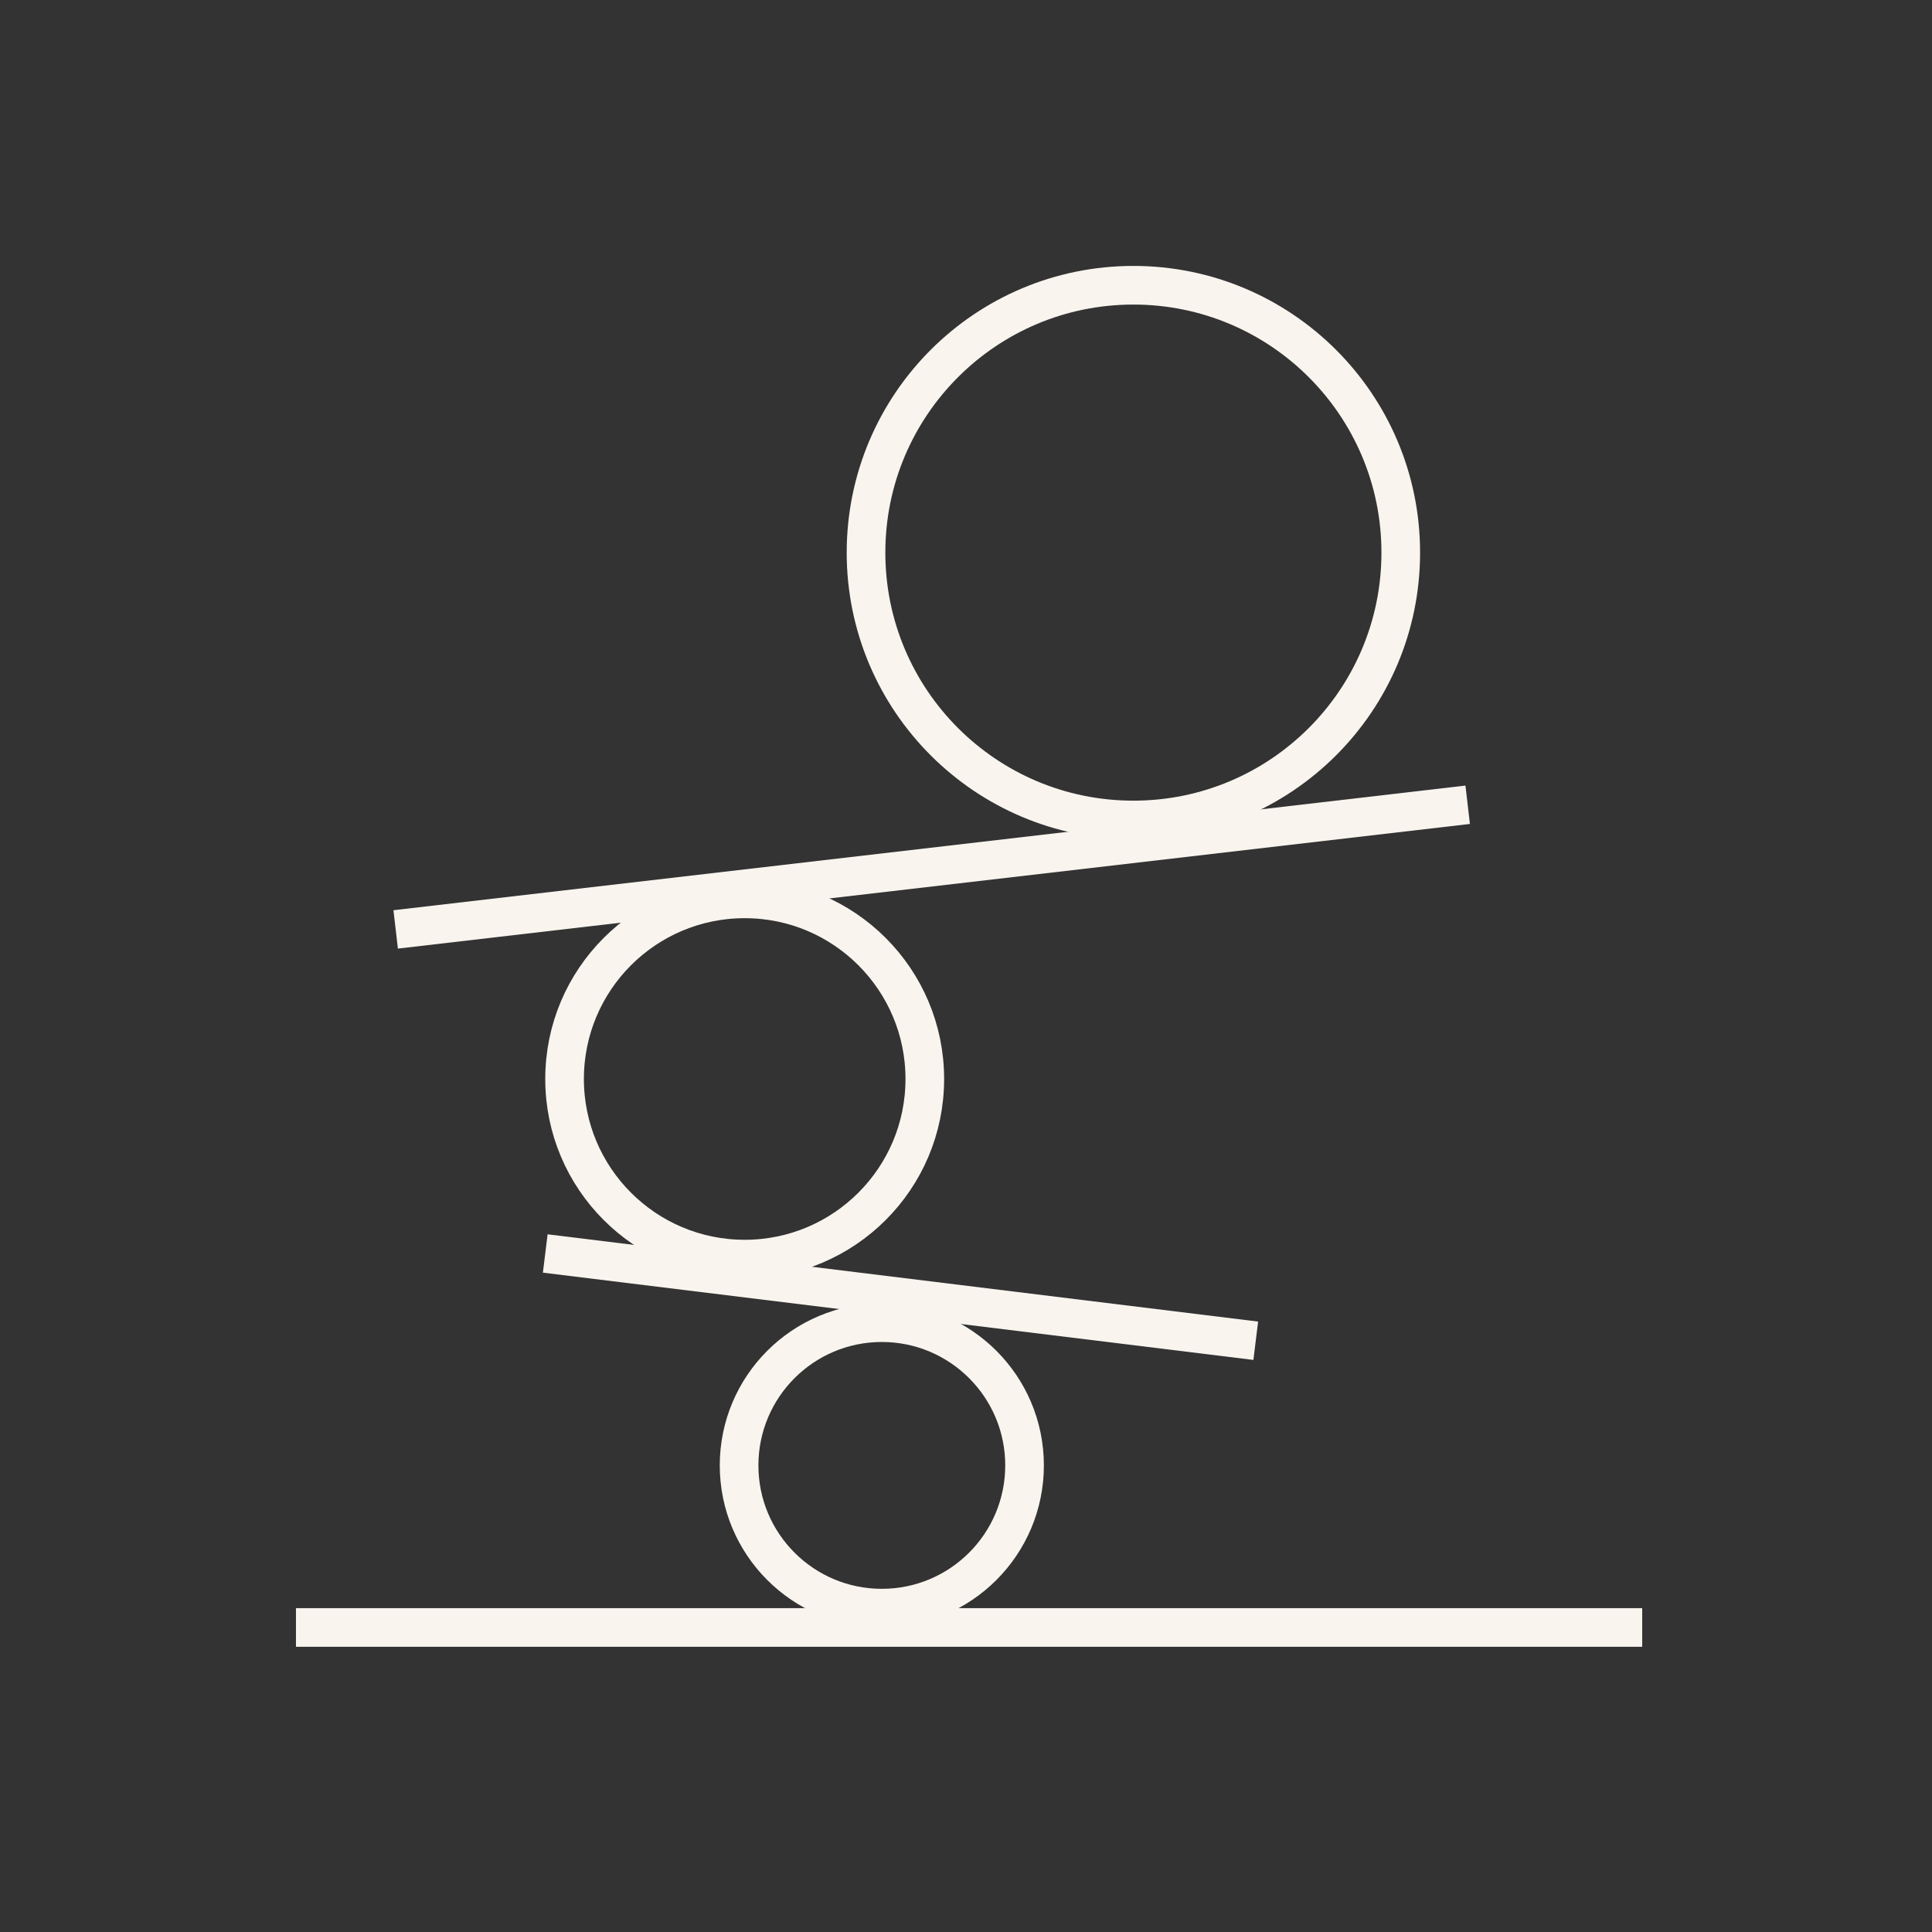 <svg width="100" height="100" viewBox="0 0 100 100" fill="none" xmlns="http://www.w3.org/2000/svg">
<rect x="0" y="0" width="100" height="100" fill="#333333" stroke="none"/>
<path d="M28.222 64.88L64.998 69.397" stroke="#F9F4EE" stroke-width="2"/>
<path d="M15.319 84.237L85 84.237" stroke="#F9F4EE" stroke-width="2"/>
<path d="M20.48 48.106L75.967 41.654" stroke="#F9F4EE" stroke-width="2"/>
<circle cx="45.643" cy="75.849" r="7.388" stroke="#F9F4EE" stroke-width="2"/>
<circle cx="38.545" cy="55.848" r="9.323" stroke="#F9F4EE" stroke-width="2"/>
<circle cx="58.664" cy="28.603" r="13.839" stroke="#F9F4EE" stroke-width="2"/>
</svg>
